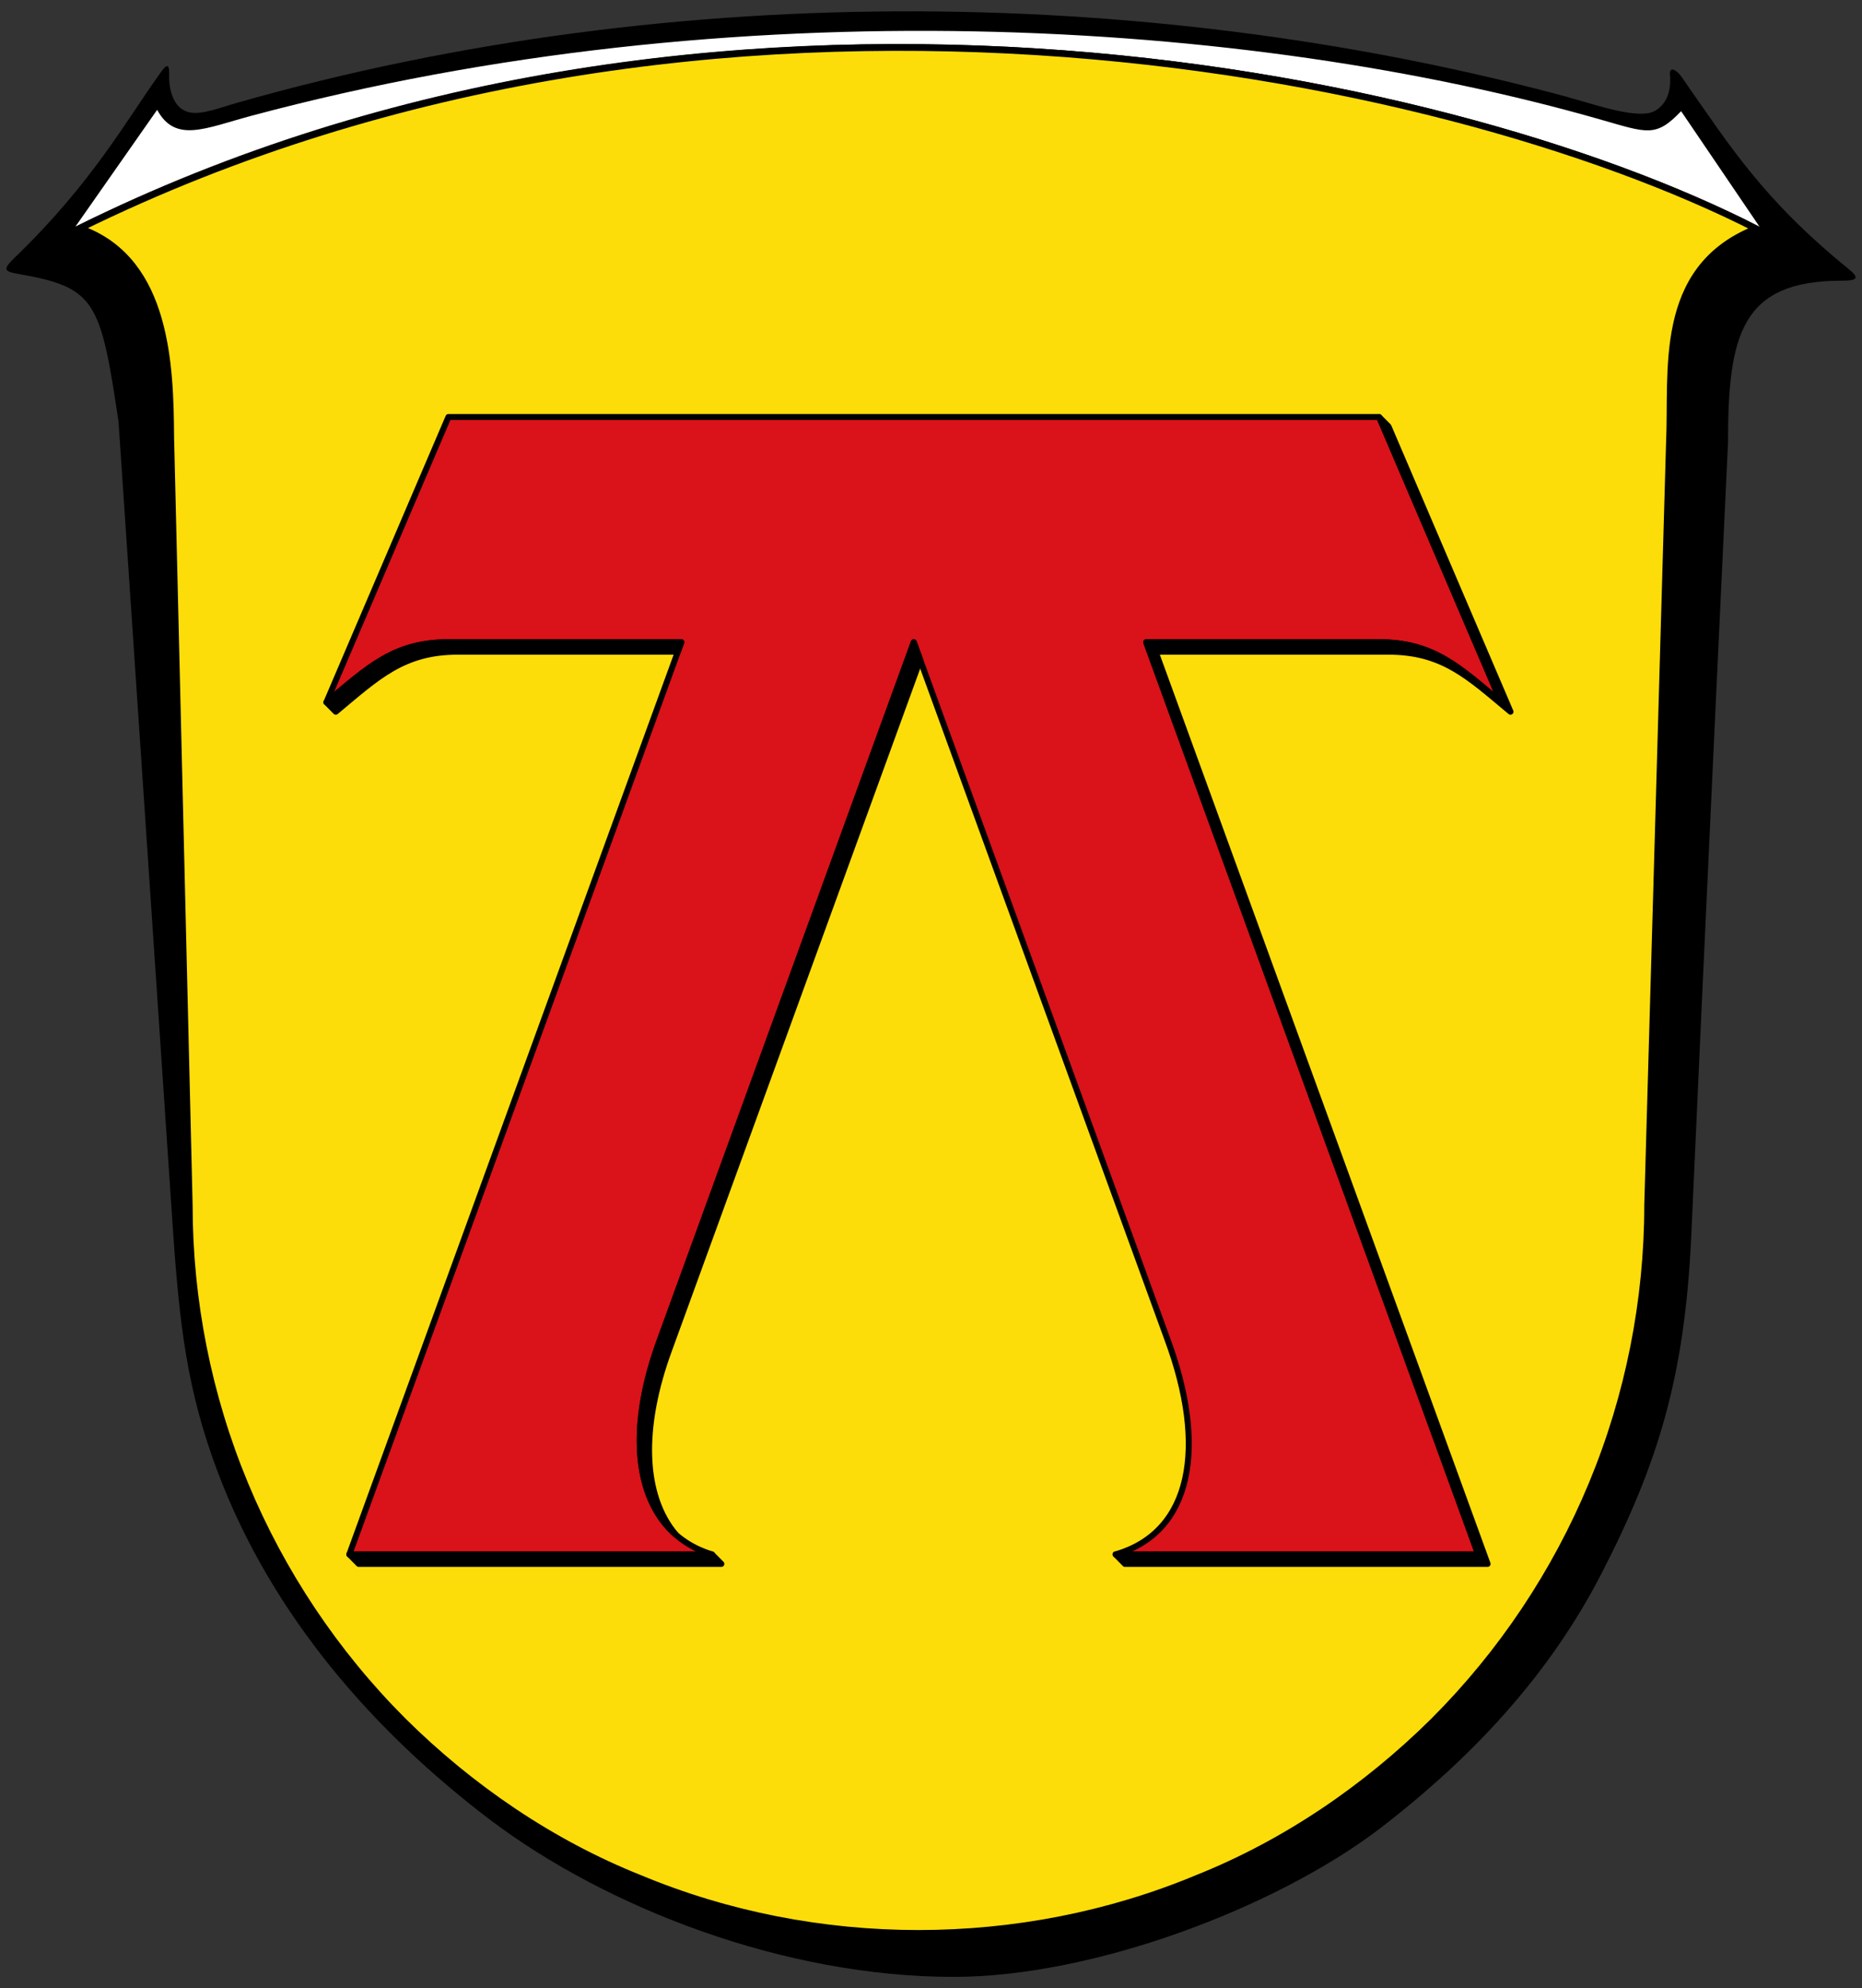 <svg height="581.1" width="544.25" xmlns="http://www.w3.org/2000/svg"><rect width="100%" height="100%" fill="#333333" stroke="none"/><path d="M458.834 28.566c8.271 2.24 20.553 6.641 25.154 3.684 3.131-2.006 4.307-5.221 4.209-9.586-.586-3.75 1.713-2.314 3.18-.387 14.684 21.029 23.98 35.984 48.939 56.33 3.426 2.789 2.449 3.426-1.957 3.426-29.363 0-33.279 15.66-33.279 47.471 0 0-7.34 154.943-10.766 232.463-1.957 40.18-9.395 65.336-26.328 98.174-15.223 29.463-37.586 53.541-65.041 74.584-30.441 23.002-83.443 43.066-124.211 43.066-49.381 0-101.307-20.064-135.613-46.004-33.473-25.447-63.326-59.02-79.33-101.158-9.152-24.176-11.354-43.164-13.369-73.066L34.643 123.191C29.377 87.906 27.908 83.99 5.397 80.076c-4.406-.785-4.613-1.371-.98-4.895 22.617-21.828 32.521-40.053 42.09-53.344 1.469-2.076 3.043-4.435 2.935-.031-.121 4.943 1.479 9.998 5.834 11.012 3.572.842 8.906-1.311 13.752-2.691 130.18-37.193 271.127-33.768 389.807-1.605v.044z"/><path d="M45.934 32.1c5.33 9.807 14.039 5.363 27.449 1.771C214.672-4.004 364.967 5.529 467.789 34.934c13.703 3.91 16.199 5.328 23.588-2.441l23.004 33.895c-92.008-47.473-308.029-91.813-492.336-.149z" fill="#fff"/><g stroke="#000" stroke-miterlimit="10"><path d="M24.625 67.266c24.113 9.447 25.15 39.301 25.277 60.441l5.422 224.486c0 27.897 5.531 55.791 16.248 81.584 10.67 25.742 26.428 49.379 46.199 69.15 19.723 19.574 43.361 35.723 69.104 46.002 25.789 10.766 53.686 16.15 81.582 16.15 27.895 0 55.791-5.385 81.584-16.15 25.742-10.279 49.379-26.428 69.102-46.002 19.773-19.771 35.531-43.408 46.201-69.15 10.717-25.793 16.246-53.688 16.246-81.584l6.363-222.674c.979-21.094-3.672-50.557 24.469-62.301l.979-.344c-92.152-46.977-305.434-90.881-489.887-.244z" fill="#fcdd09" stroke-width="1.958"/><path d="m267.089 187.703 74.14 203.745c11.628 31.362 7.248 56.403-15.152 62.864h105.995l-97.045-266.609h68.079c15.927 0 23.398 7.329 35.661 17.548l-35.661-83.373H131.072l-35.661 83.373c12.263-10.219 19.733-17.548 35.661-17.548h68.079l-97.045 266.609h105.995c-21.244-6.461-26.781-31.503-15.152-62.864z" fill="#da121a" stroke-linecap="round" stroke-linejoin="round" stroke-width="1.75"/><path d="M197.569 448.583c-12.21-10.63-14.01-31.82-4.62-57.13l74.14-203.75 1.88 5.15-73.28 201.37c-8.63 23.27-7.81 43.06 1.88 54.36zM337.767 190.472l97.04 266.61h-105.99l-2.74-2.77h105.99l-97.04-266.61h68.08c15.93 0 23.4 7.33 35.66 17.55l-35.66-83.37 2.74 2.77 35.66 83.37c-12.26-10.22-19.73-17.55-35.66-17.55zM199.147 187.702l-1.01 2.77h-64.33c-15.93 0-23.4 7.33-35.66 17.55l-2.74-2.77c12.27-10.22 19.74-17.55 35.66-17.55zM210.846 457.082h-106l-2.74-2.77h106z" stroke-linejoin="round" stroke-width="1.75"/></g></svg>